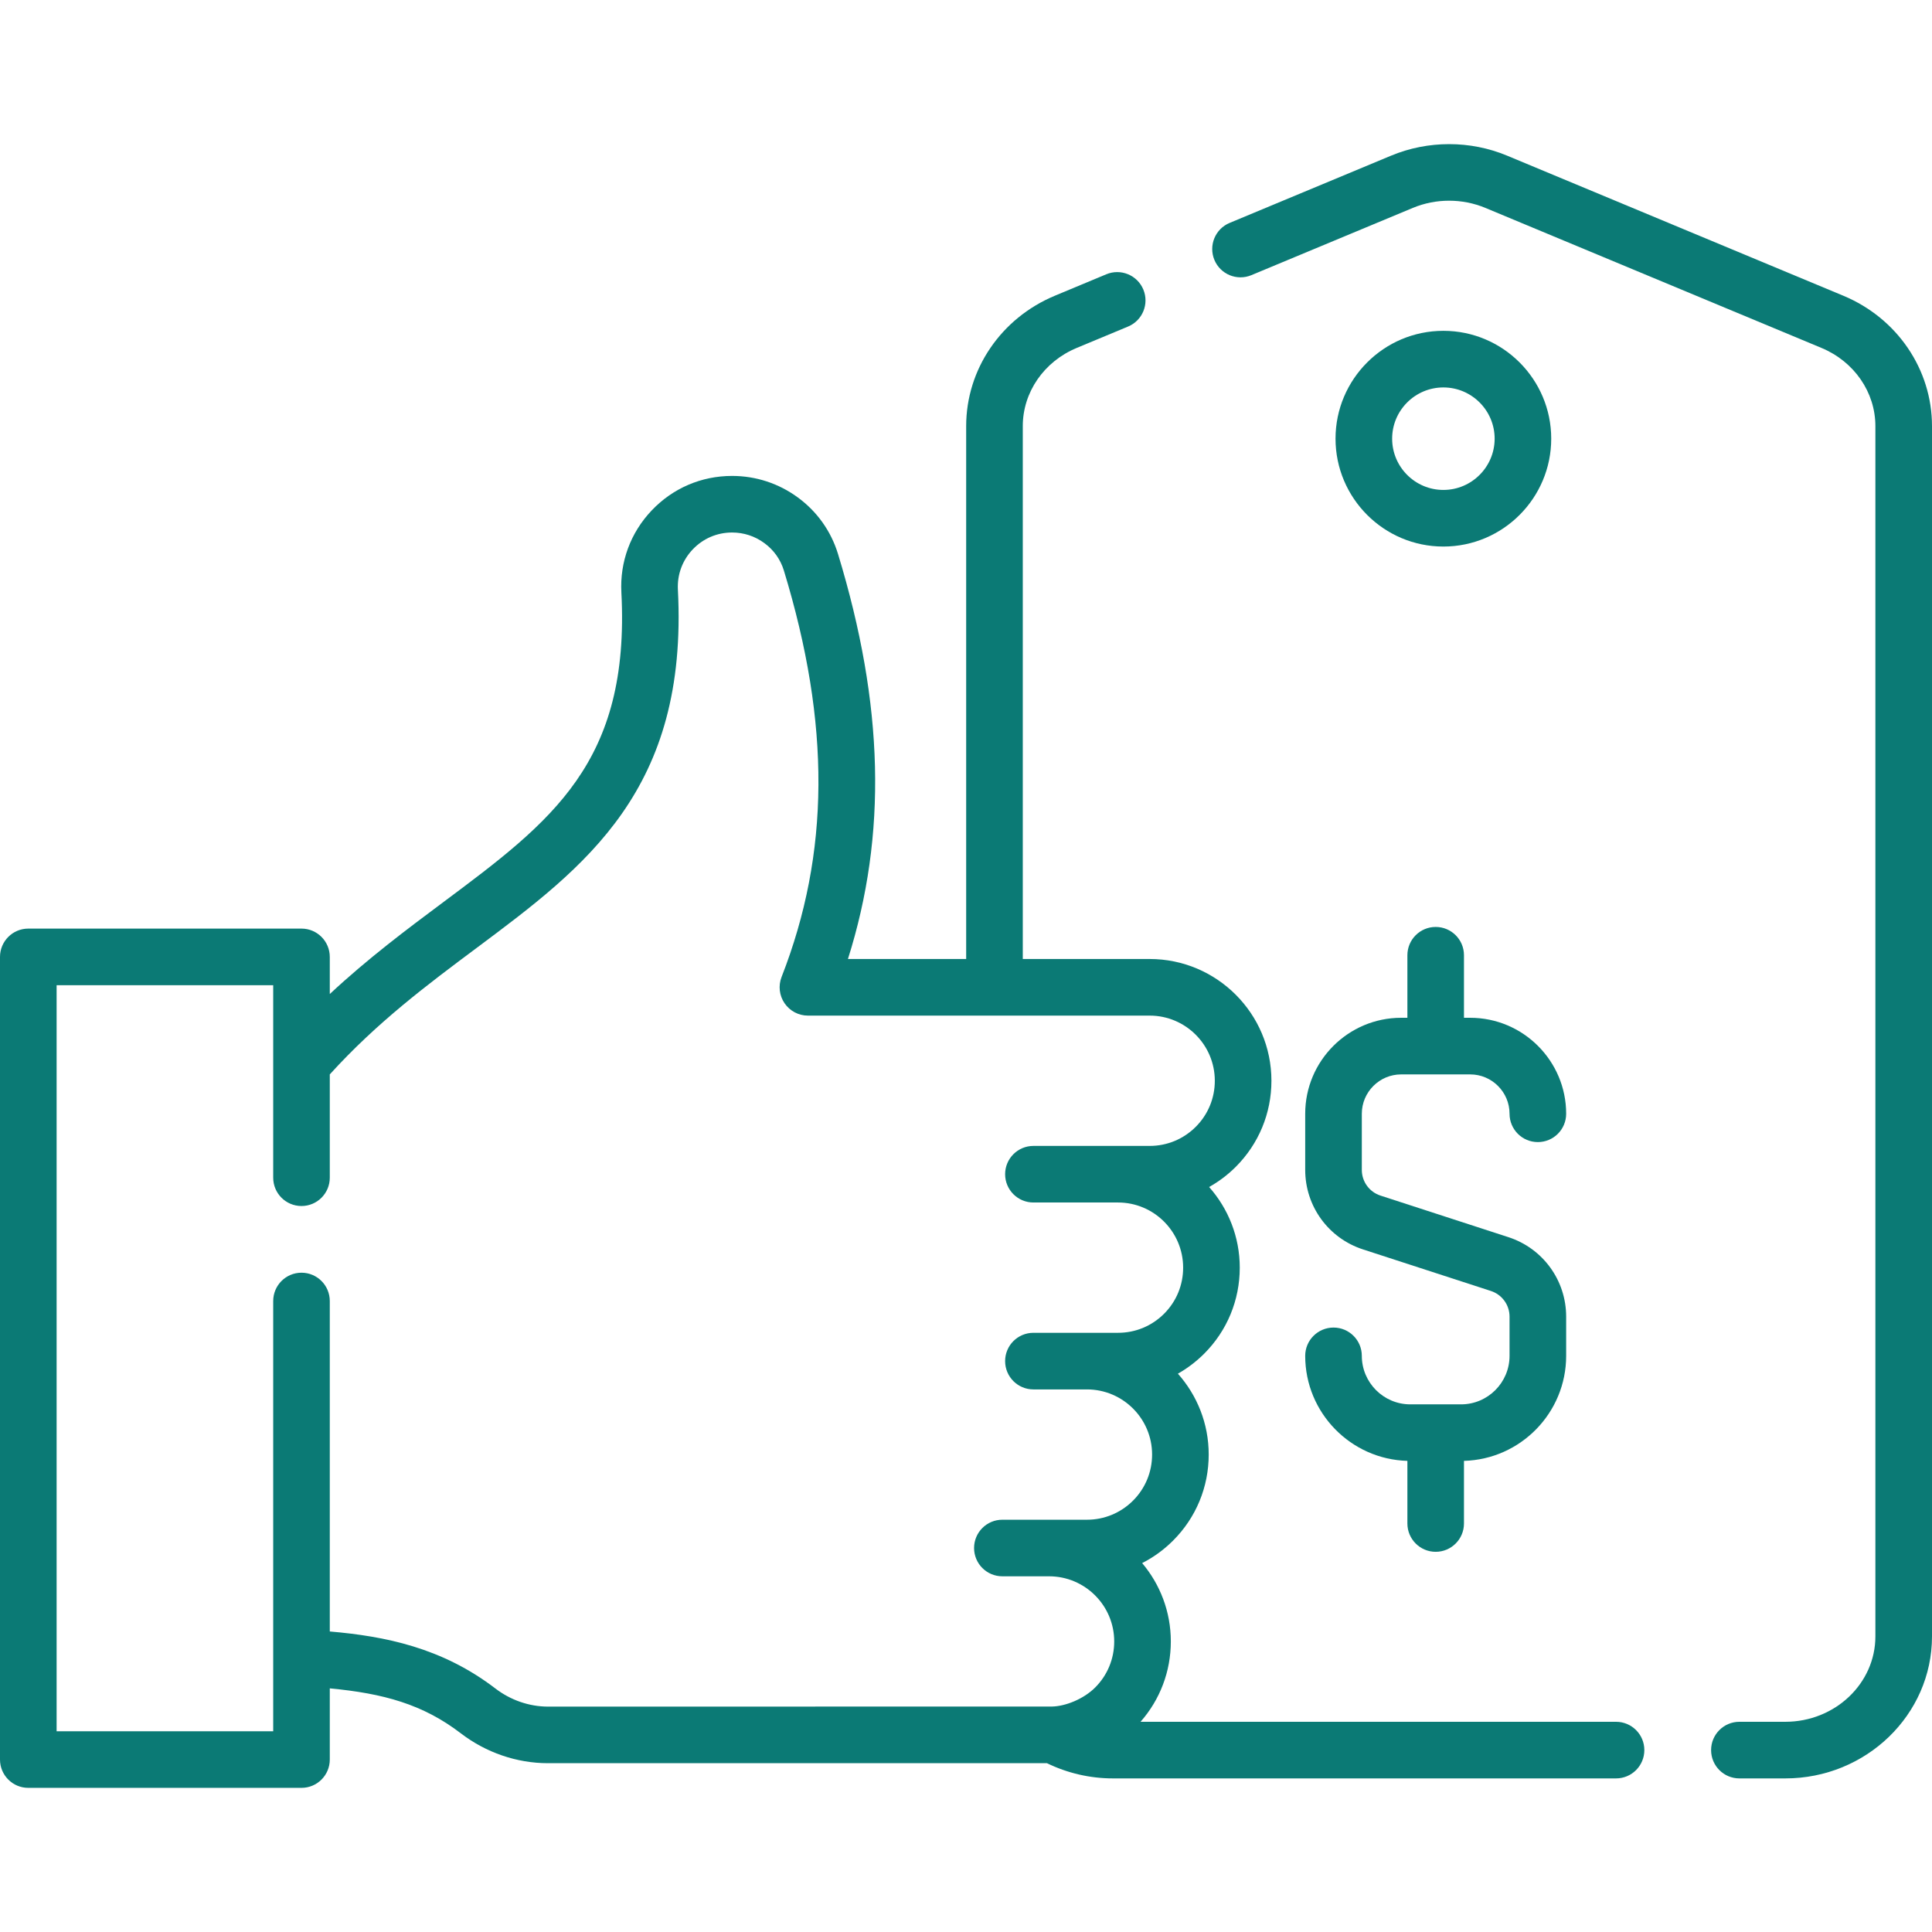 <svg width="56" height="56" viewBox="0 0 56 56" fill="none" xmlns="http://www.w3.org/2000/svg">
<g clip-path="url(#clip0_104_223)">
<path d="M53.43 8.572L43.685 4.512C42.616 4.066 41.39 4.067 40.321 4.512L35.642 6.461C35.223 6.635 35.026 7.115 35.2 7.534C35.374 7.952 35.854 8.15 36.273 7.975L40.952 6.026C41.619 5.748 42.386 5.748 43.054 6.026L52.799 10.086C53.747 10.482 54.359 11.371 54.359 12.351V47.433C54.359 48.797 53.188 49.907 51.748 49.907H50.417C49.964 49.907 49.597 50.274 49.597 50.727C49.597 51.181 49.964 51.548 50.417 51.548H51.748C54.092 51.548 56 49.702 56 47.433V12.351C56 10.706 54.991 9.223 53.43 8.572Z" fill="#0B7A75"/>
<path d="M46.842 49.907H33.059C33.626 49.262 33.937 48.444 33.937 47.578C33.937 46.713 33.624 45.921 33.106 45.307C33.433 45.14 33.735 44.922 34.002 44.655C34.668 43.989 35.035 43.103 35.035 42.16C35.035 41.261 34.697 40.441 34.142 39.817C34.417 39.661 34.672 39.468 34.902 39.239C35.568 38.573 35.935 37.687 35.935 36.744C35.935 35.848 35.599 35.029 35.047 34.406C35.327 34.249 35.587 34.054 35.82 33.821C36.486 33.154 36.853 32.268 36.853 31.326C36.853 29.38 35.27 27.797 33.324 27.797H29.646V12.351C29.646 11.37 30.259 10.481 31.206 10.086L32.698 9.465C33.116 9.291 33.314 8.811 33.14 8.392C32.966 7.974 32.486 7.776 32.067 7.95L30.575 8.572C29.014 9.223 28.005 10.706 28.005 12.351V27.797H24.578C25.719 24.19 25.622 20.426 24.29 16.057C24.088 15.396 23.685 14.829 23.126 14.419C22.57 14.011 21.91 13.795 21.22 13.795C20.329 13.795 19.502 14.15 18.889 14.796C18.276 15.441 17.964 16.286 18.011 17.174C18.267 22.107 15.992 23.805 12.843 26.154C11.806 26.928 10.673 27.774 9.559 28.812V27.737C9.559 27.284 9.192 26.916 8.739 26.916H0.82C0.367 26.916 0 27.284 0 27.737V51.002C0 51.455 0.367 51.822 0.82 51.822H8.739C9.192 51.822 9.559 51.455 9.559 51.002V48.938C11.117 49.086 12.255 49.397 13.361 50.244C14.087 50.8 14.981 51.107 15.88 51.107H30.347C30.938 51.395 31.594 51.548 32.258 51.548H46.842C47.295 51.548 47.662 51.181 47.662 50.727C47.662 50.274 47.295 49.907 46.842 49.907ZM14.359 48.942C12.812 47.757 11.159 47.427 9.559 47.289V37.711C9.559 37.258 9.192 36.89 8.739 36.89C8.286 36.89 7.919 37.258 7.919 37.711V50.182H1.641V28.557H7.919V34.136C7.919 34.59 8.286 34.957 8.739 34.957C9.192 34.957 9.559 34.59 9.559 34.136V31.142C10.932 29.628 12.401 28.532 13.824 27.47C16.975 25.118 19.951 22.897 19.649 17.089C19.627 16.654 19.779 16.241 20.079 15.925C20.379 15.609 20.784 15.435 21.22 15.435C21.559 15.435 21.883 15.541 22.155 15.742C22.428 15.941 22.623 16.216 22.721 16.537C24.078 20.987 24.057 24.73 22.654 28.319C22.556 28.572 22.588 28.856 22.741 29.08C22.894 29.304 23.147 29.438 23.418 29.438H33.324C34.365 29.438 35.212 30.285 35.212 31.327C35.212 31.831 35.016 32.305 34.66 32.661C34.303 33.018 33.828 33.215 33.324 33.215H29.954C29.501 33.215 29.134 33.582 29.134 34.035C29.134 34.488 29.501 34.855 29.954 34.855H32.407C33.448 34.855 34.294 35.703 34.294 36.744C34.294 37.249 34.098 37.723 33.742 38.079C33.385 38.436 32.911 38.632 32.407 38.632H29.954C29.501 38.632 29.134 38.999 29.134 39.452C29.134 39.906 29.501 40.273 29.954 40.273H31.506C32.547 40.273 33.394 41.12 33.394 42.16C33.394 42.665 33.198 43.139 32.842 43.496C32.484 43.853 32.01 44.05 31.506 44.05H30.408H29.054C28.601 44.05 28.234 44.417 28.234 44.87C28.234 45.323 28.601 45.69 29.054 45.69H30.408C31.449 45.69 32.296 46.537 32.296 47.578C32.296 48.082 32.1 48.557 31.744 48.913C31.411 49.246 30.885 49.458 30.491 49.465C30.464 49.465 15.88 49.467 15.88 49.467C15.34 49.466 14.8 49.28 14.359 48.942Z" fill="#0B7A75"/>
<path d="M44.963 12.715C44.963 10.992 43.561 9.589 41.837 9.589C40.113 9.589 38.711 10.992 38.711 12.715C38.711 14.439 40.113 15.842 41.837 15.842C43.561 15.842 44.963 14.439 44.963 12.715ZM40.352 12.715C40.352 11.896 41.018 11.23 41.837 11.23C42.656 11.23 43.323 11.896 43.323 12.715C43.323 13.534 42.656 14.201 41.837 14.201C41.018 14.201 40.352 13.535 40.352 12.715Z" fill="#0B7A75"/>
<path d="M42.35 40.706H40.878C40.103 40.706 39.473 40.075 39.473 39.3C39.473 38.847 39.106 38.48 38.653 38.48C38.2 38.48 37.832 38.847 37.832 39.3C37.832 40.951 39.153 42.299 40.794 42.344V44.159C40.794 44.612 41.161 44.98 41.614 44.98C42.067 44.98 42.434 44.612 42.434 44.159V42.344C44.075 42.299 45.396 40.951 45.396 39.3V38.164C45.396 37.111 44.722 36.184 43.72 35.859L40.015 34.655C39.691 34.55 39.473 34.25 39.473 33.91V32.283C39.473 31.654 39.985 31.142 40.614 31.142H42.614C43.243 31.142 43.755 31.654 43.755 32.283C43.755 32.737 44.122 33.104 44.575 33.104C45.029 33.104 45.396 32.737 45.396 32.283C45.396 30.75 44.148 29.501 42.614 29.501H42.434V27.688C42.434 27.235 42.067 26.868 41.614 26.868C41.161 26.868 40.794 27.235 40.794 27.688V29.501H40.614C39.08 29.501 37.832 30.749 37.832 32.283V33.91C37.832 34.963 38.505 35.89 39.508 36.215L43.213 37.419C43.537 37.524 43.755 37.824 43.755 38.164V39.3C43.755 40.075 43.124 40.706 42.35 40.706Z" fill="#0B7A75"/>
</g>
<defs>
<clipPath id="clip0_104_223">
<rect width="56" height="56" fill="white"/>
</clipPath>
</defs>
</svg>
